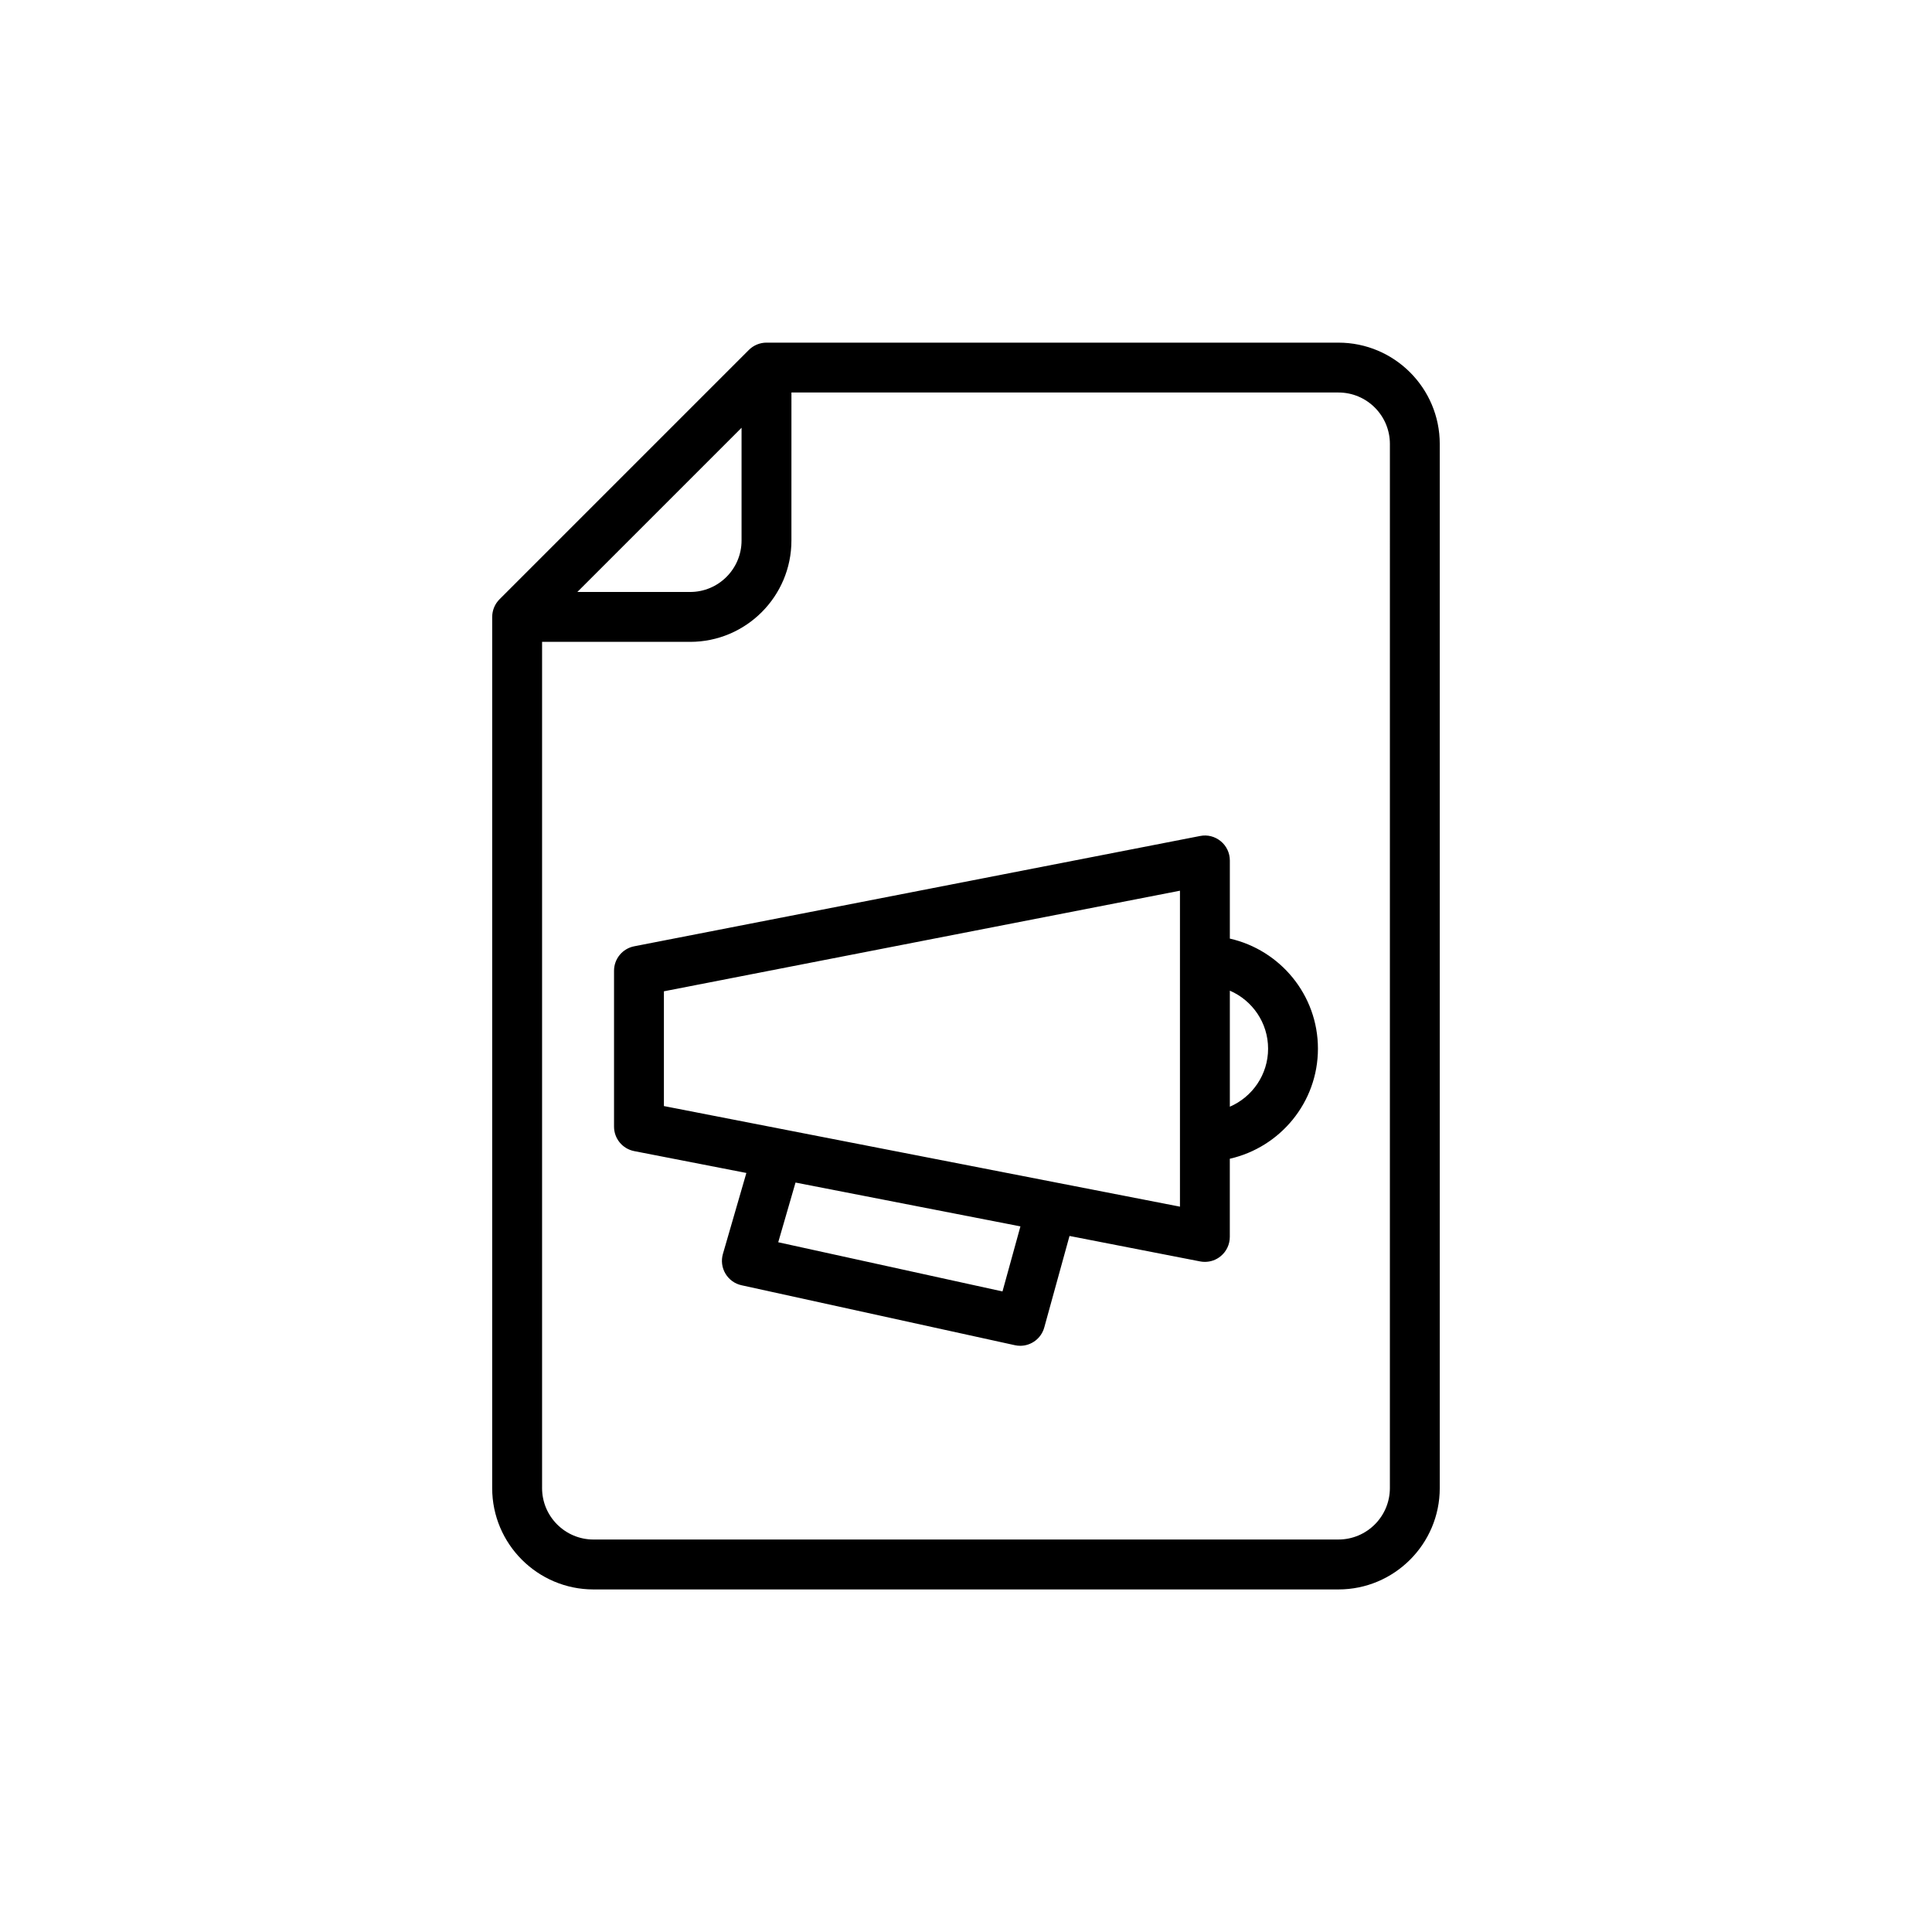 <?xml version="1.0" encoding="UTF-8"?>
<!-- Uploaded to: ICON Repo, www.iconrepo.com, Generator: ICON Repo Mixer Tools -->
<svg fill="#000000" width="800px" height="800px" version="1.1" viewBox="144 144 512 512" xmlns="http://www.w3.org/2000/svg">
 <g>
  <path d="m525.55 538.36v-276.71c0-14.805-12.043-26.844-26.844-26.844l-151.58-0.004c-0.883 0-1.746 0.18-2.543 0.512-0.805 0.336-1.531 0.824-2.137 1.434l-66.062 66.062c-0.609 0.605-1.098 1.332-1.434 2.137-0.332 0.797-0.512 1.66-0.512 2.543l-0.004 230.88c0 14.805 12.043 26.848 26.844 26.848h197.42c14.809 0 26.852-12.043 26.852-26.848zm-185.03-281v29.891c0 7.519-6.109 13.629-13.629 13.629h-29.891zm-52.863 281v-224.26h39.234c14.805 0 26.844-12.043 26.844-26.844l0.004-39.238h144.97c7.519 0 13.629 6.109 13.629 13.629l-0.004 276.71c0 7.519-6.109 13.629-13.629 13.629l-197.42 0.004c-7.519 0-13.629-6.113-13.629-13.633z"/>
  <path d="m469.92 392.74v-20.711c0-1.977-0.883-3.848-2.406-5.098-1.523-1.258-3.523-1.781-5.465-1.387l-149.98 29.234c-3.106 0.605-5.344 3.324-5.344 6.484v41.309c0 3.164 2.238 5.879 5.344 6.484l29.727 5.793-6.219 21.465c-0.504 1.754-0.266 3.644 0.672 5.215 0.934 1.574 2.477 2.691 4.266 3.078l72.445 15.887c0.473 0.105 0.949 0.156 1.418 0.156 2.91 0 5.555-1.938 6.363-4.852l6.691-24.254 34.609 6.746c0.418 0.086 0.844 0.121 1.266 0.121 1.523 0 3.008-0.523 4.199-1.512 1.523-1.254 2.406-3.125 2.406-5.098v-20.719c13.344-3.027 23.355-14.93 23.355-29.172 0-14.242-10.012-26.148-23.352-29.172zm-60.25 93.504-59.43-13.035 4.582-15.82 59.602 11.617zm47.031-22.465-136.76-26.66v-30.414l136.76-26.66zm13.219-26.492v-30.75c5.953 2.57 10.137 8.488 10.137 15.375 0 6.887-4.184 12.805-10.137 15.375z"/>
 </g>
</svg>